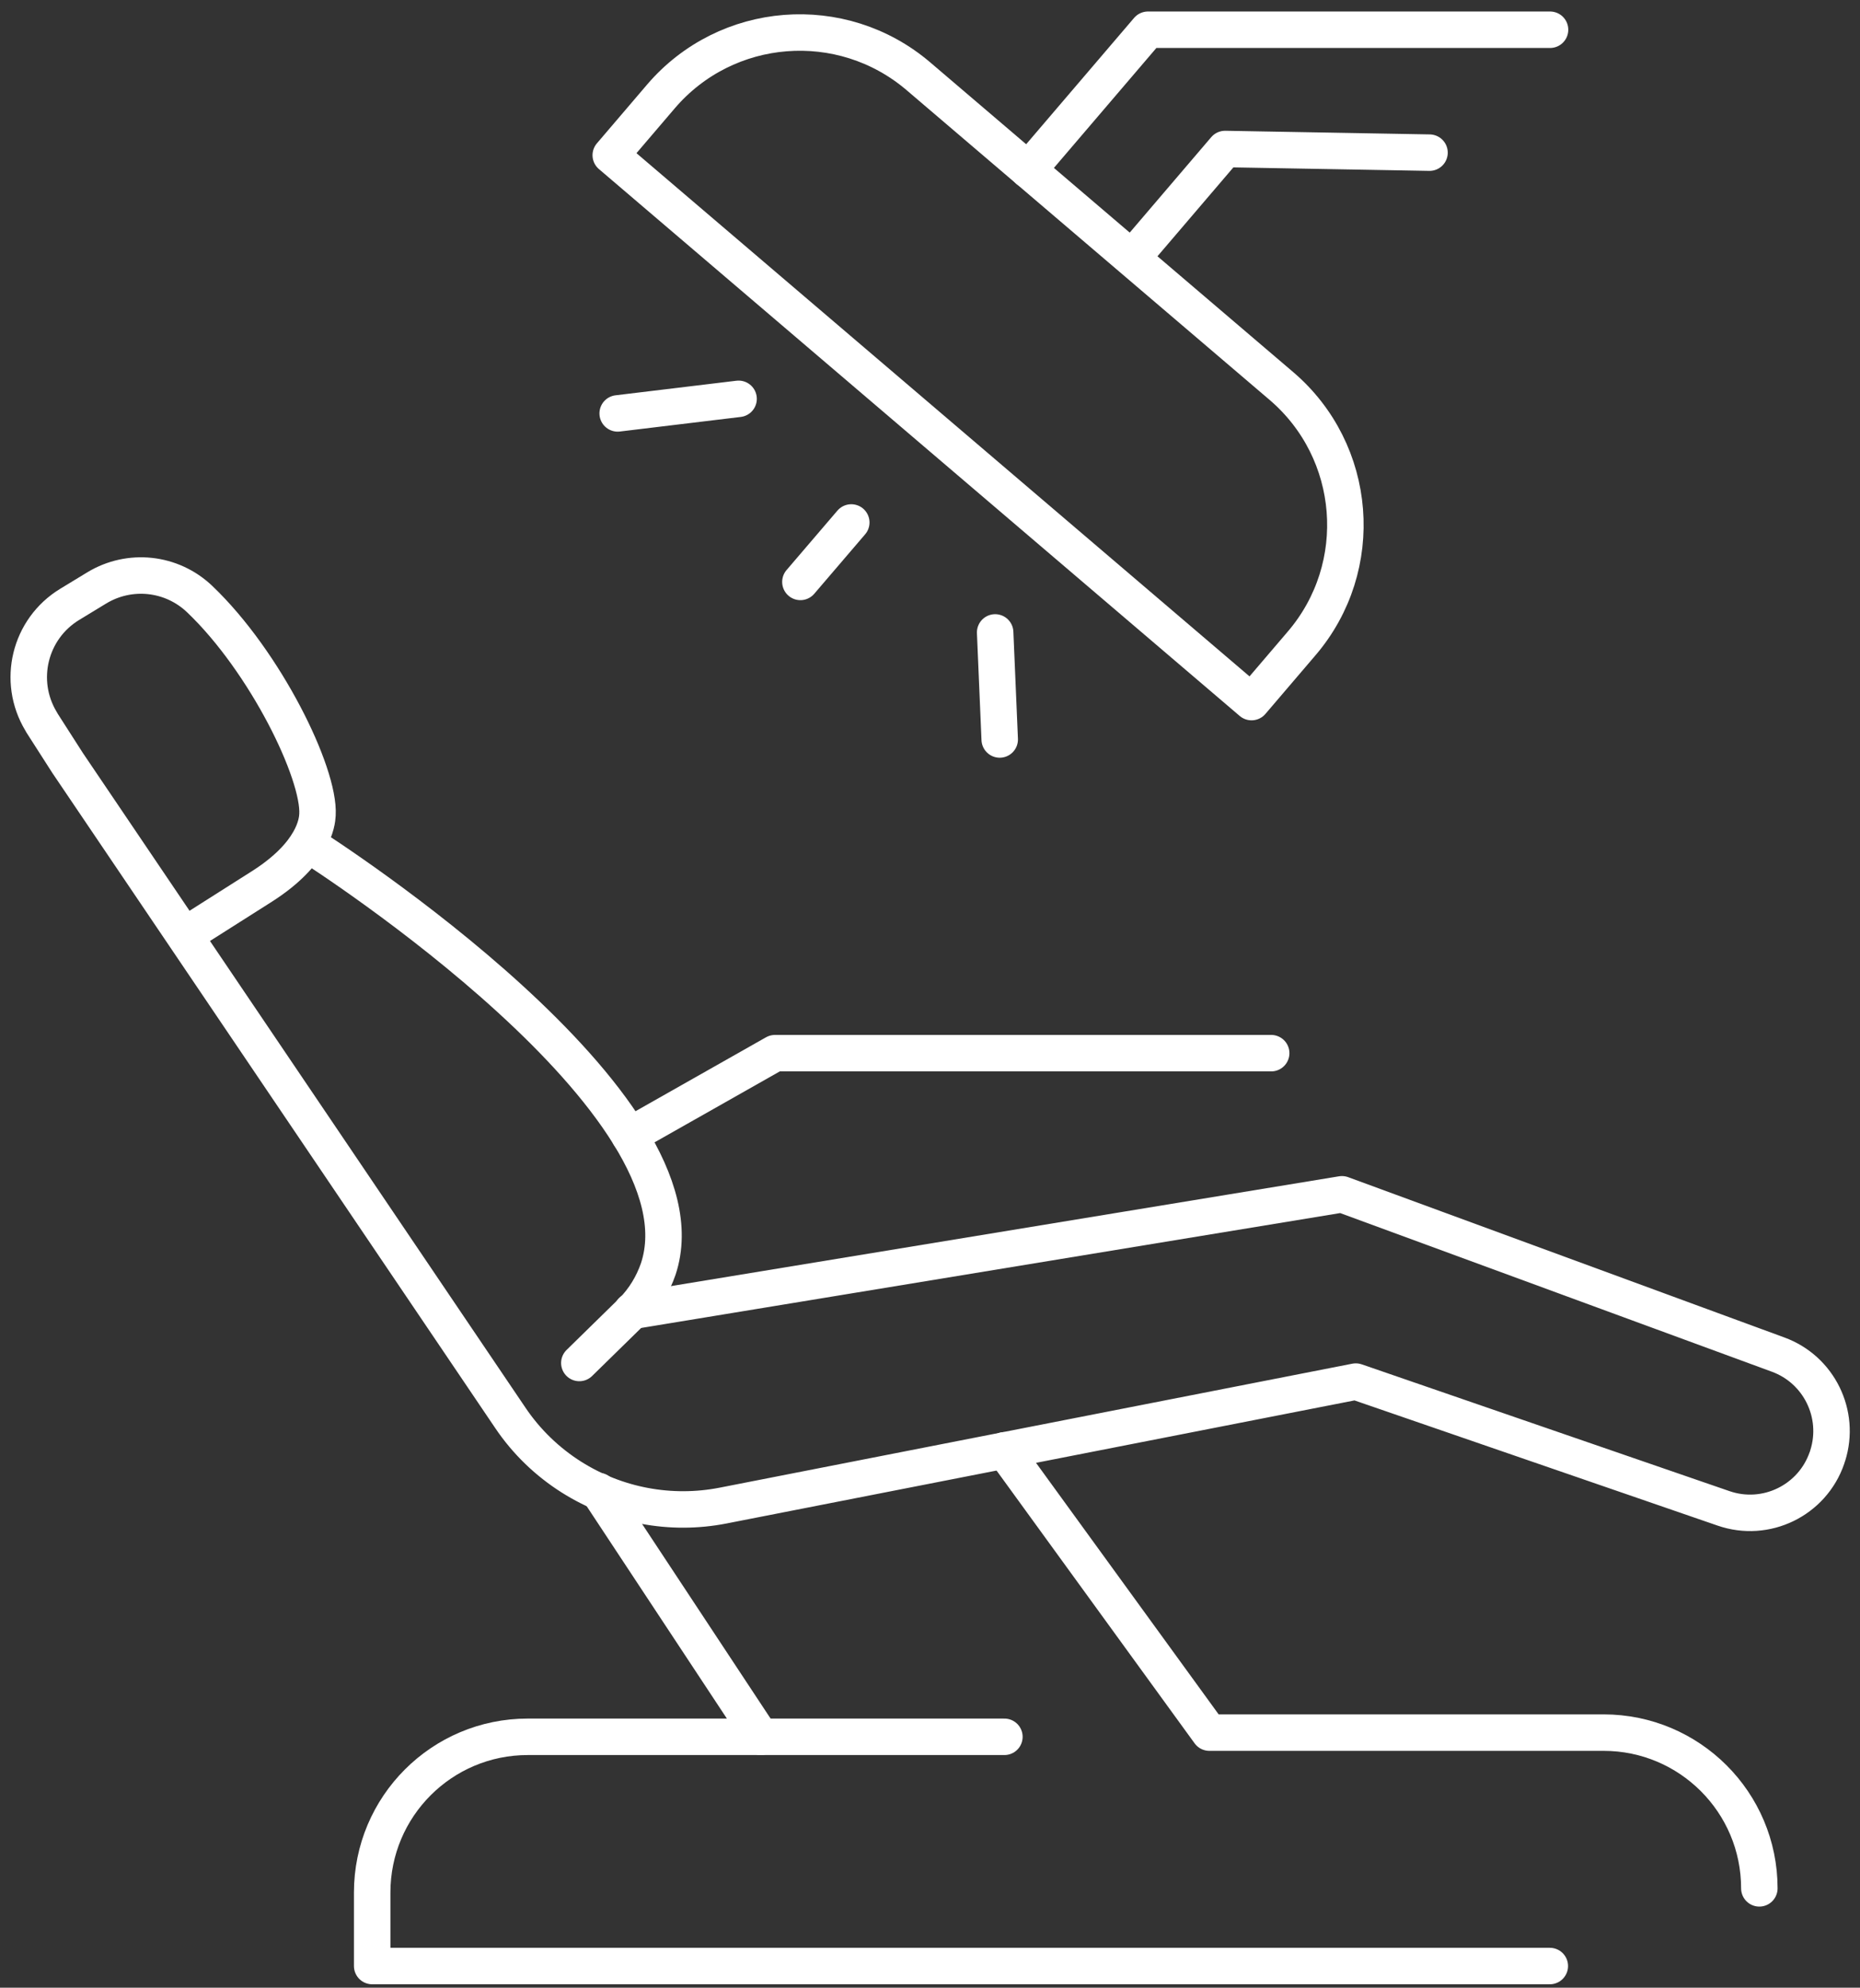<?xml version="1.0" encoding="UTF-8"?> <svg xmlns="http://www.w3.org/2000/svg" width="102" height="109" viewBox="0 0 102 109" fill="none"><rect x="0" y="0" width="102" height="109" fill="#333333" stroke="none"/> <path d="M10.12 51.303L14.39 48.593C17.2 46.793 17.39 45.103 17.41 44.683C17.54 42.403 14.55 36.283 10.95 32.853C9.42 31.393 7.11 31.143 5.3 32.243L3.82 33.143C1.62 34.483 0.92 37.343 2.25 39.553C2.27 39.583 2.29 39.613 2.3 39.643L3.71 41.843L27.98 77.743C28.86 79.053 30.01 80.163 31.34 81.003C33.81 82.563 36.78 83.123 39.65 82.563L74.35 75.763L94.51 82.713C96.84 83.523 99.39 82.283 100.19 79.943C100.2 79.903 100.22 79.863 100.23 79.823C100.95 77.543 99.75 75.103 97.51 74.283L73.59 65.493L34.65 71.893" stroke="white" stroke-width="2" stroke-linecap="round" stroke-linejoin="round"></path> <path d="M16.87 46.273C17.85 46.893 39.08 60.553 36.1 69.583C35.8 70.453 35.32 71.243 34.68 71.893L31.77 74.743" stroke="white" stroke-width="2" stroke-linecap="round" stroke-linejoin="round"></path> <path d="M32.82 81.763L41.72 95.243H28.94C24.23 95.243 20.41 99.063 20.41 103.783V107.813H84.99" stroke="white" stroke-width="2" stroke-linecap="round" stroke-linejoin="round"></path> <path d="M55.08 79.533L66.32 95.013H87.94C92.65 95.013 96.48 98.833 96.48 103.553" stroke="white" stroke-width="2" stroke-linecap="round" stroke-linejoin="round"></path> <path d="M34.52 62.273L42.5 57.753H69.71" stroke="white" stroke-width="2" stroke-linecap="round" stroke-linejoin="round"></path> <path d="M41.72 95.243H55.08" stroke="white" stroke-width="2" stroke-linecap="round" stroke-linejoin="round"></path> <path d="M50.363 4.181L70.263 21.161C74.473 24.751 74.973 31.081 71.383 35.281L68.633 38.501L33.493 8.511L36.243 5.291C39.833 1.091 46.153 0.591 50.363 4.181Z" stroke="white" stroke-width="2" stroke-linecap="round" stroke-linejoin="round"></path> <path d="M56.383 9.321L62.953 1.631H85.003" stroke="white" stroke-width="2" stroke-linecap="round" stroke-linejoin="round"></path> <path d="M62.383 13.791L67.183 8.171L78.393 8.371" stroke="white" stroke-width="2" stroke-linecap="round" stroke-linejoin="round"></path> <path d="M46.683 28.651L43.893 31.911" stroke="white" stroke-width="2" stroke-linecap="round" stroke-linejoin="round"></path> <path d="M40.503 21.871L33.873 22.671" stroke="white" stroke-width="2" stroke-linecap="round" stroke-linejoin="round"></path> <path d="M54.573 34.681L54.823 40.551" stroke="white" stroke-width="2" stroke-linecap="round" stroke-linejoin="round"></path> </svg> 